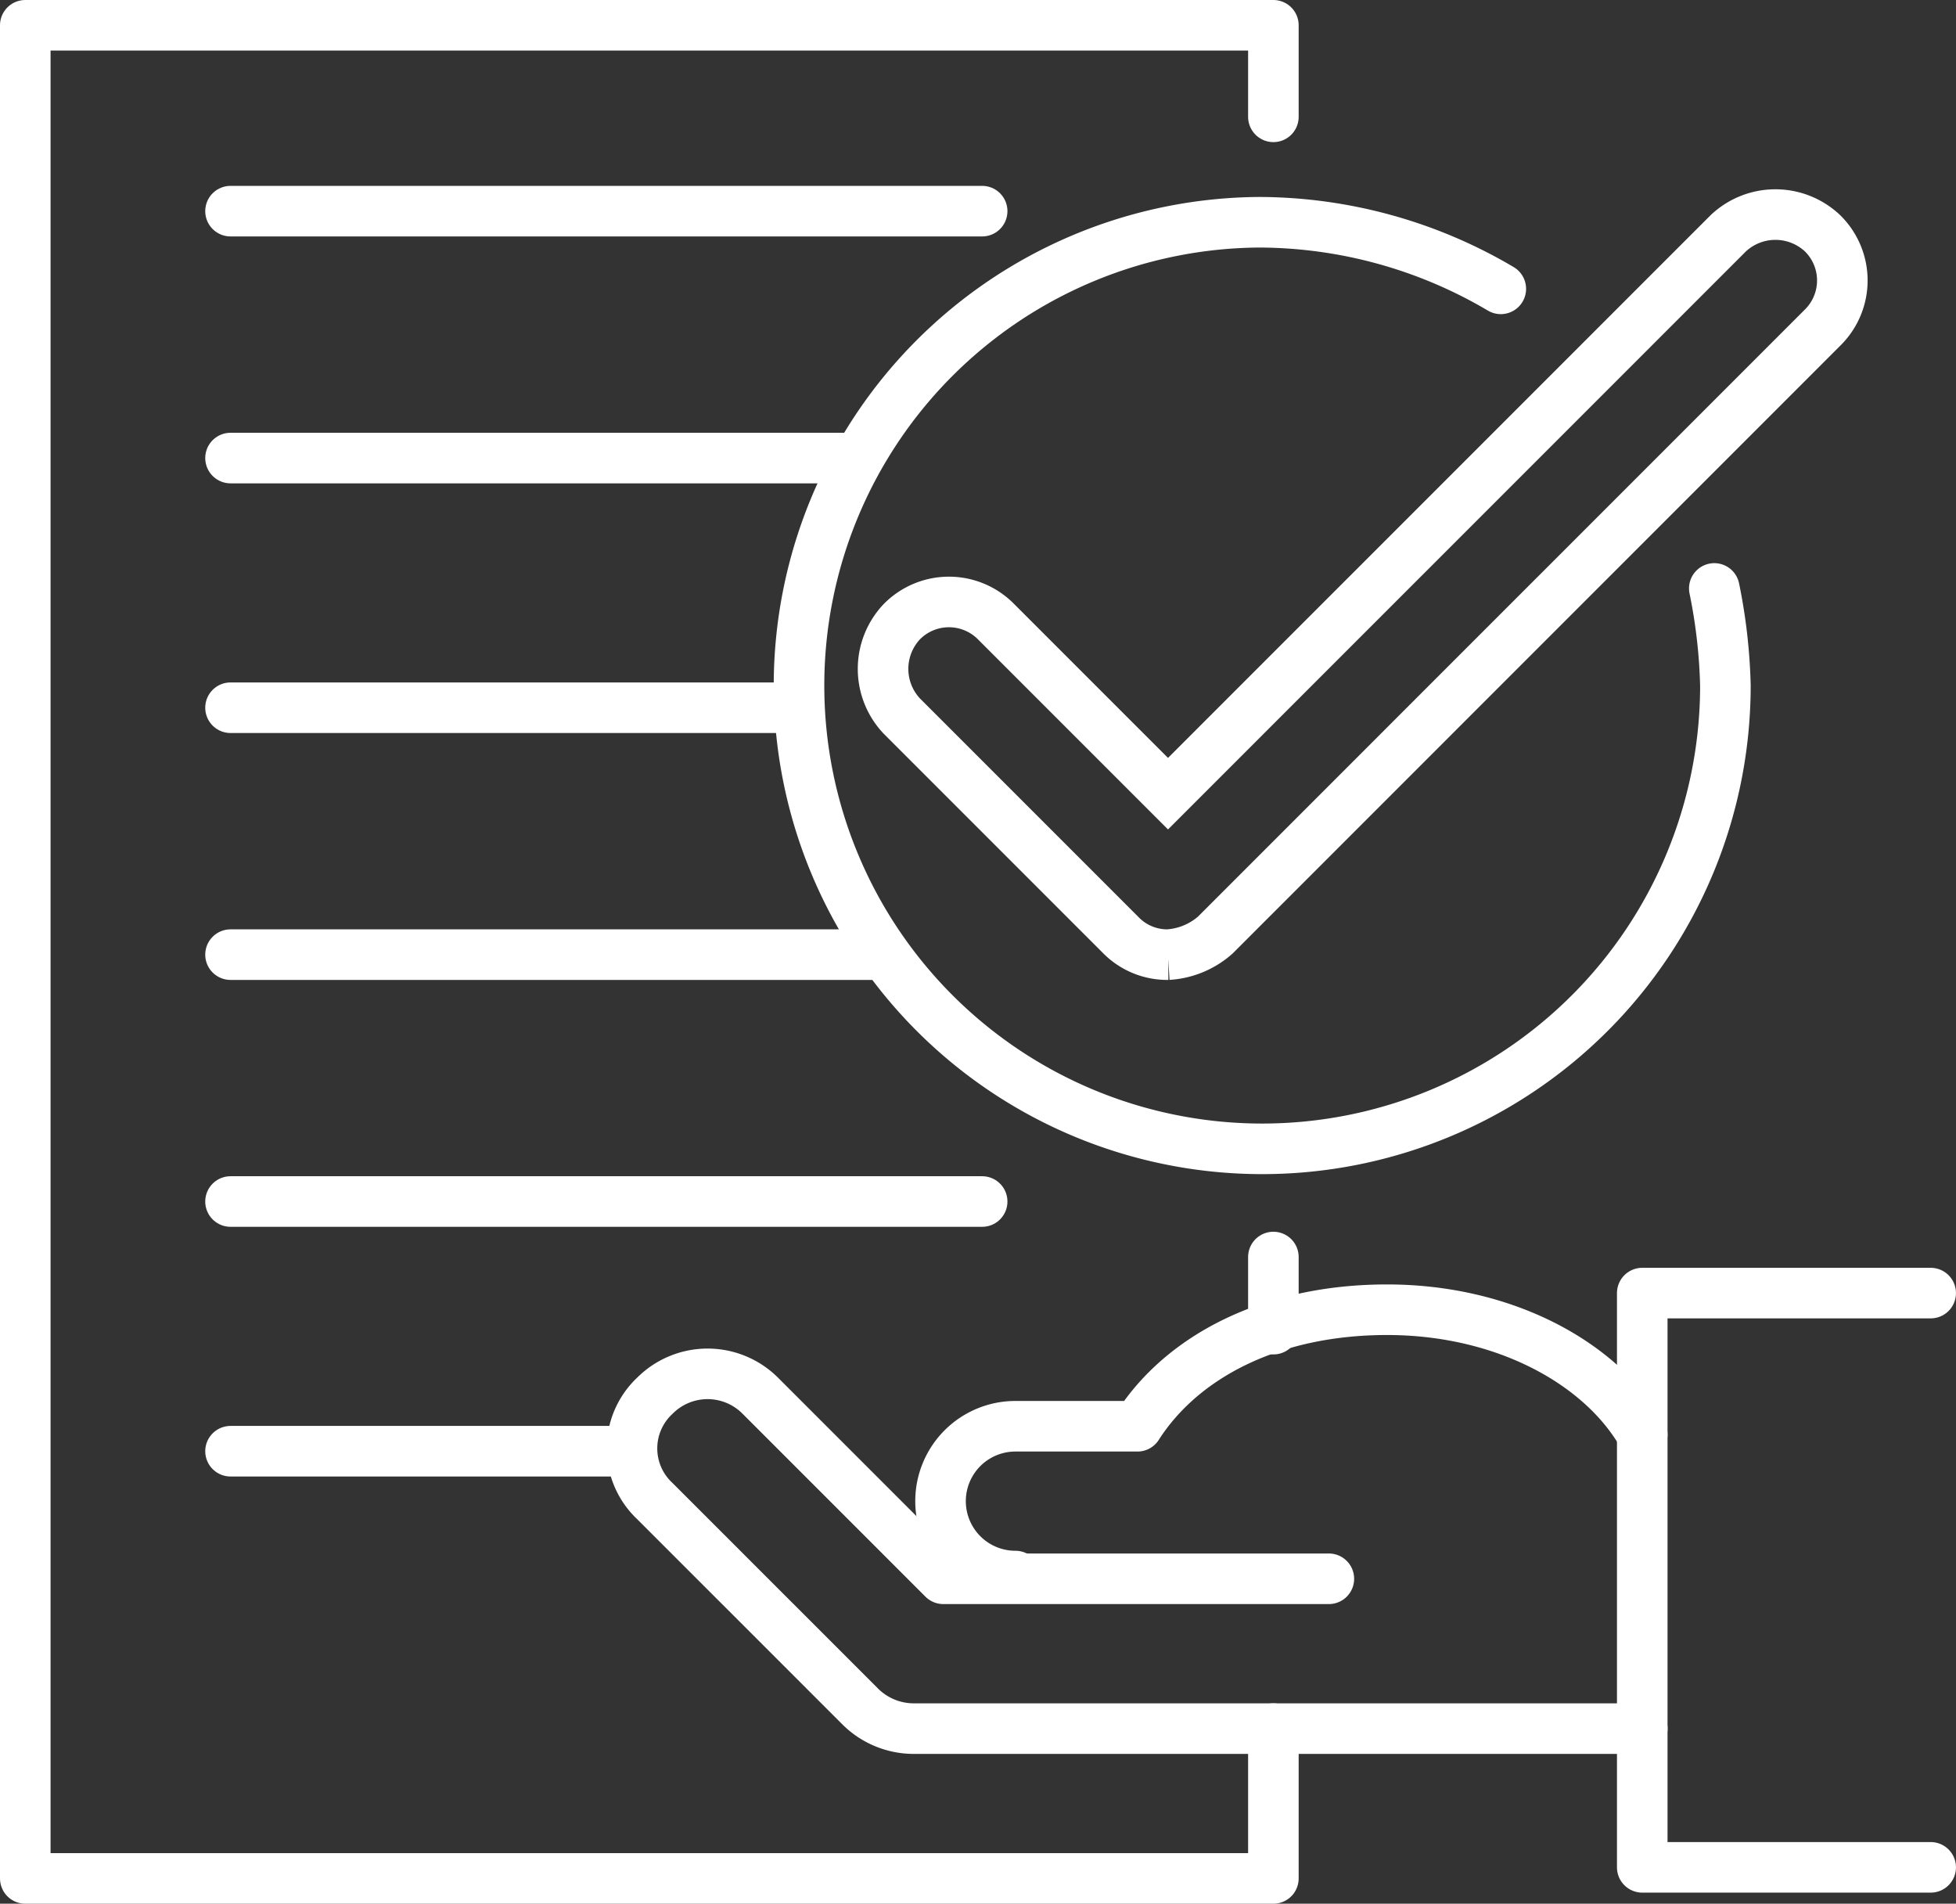 <?xml version="1.0" encoding="UTF-8"?> <svg xmlns="http://www.w3.org/2000/svg" width="77.367" height="75.282"><rect width="100%" height="100%" fill="#333333" stroke="none"/><g data-name="4 Customer Svc Icons_W Apply_Asst" fill="none" stroke="#fff" stroke-width="2"><path data-name="Path 384" d="M64.958 68.358H36.106a3 3 0 0 1-2.084-.878l-8.119-8.118a2.852 2.852 0 0 1 0-4.169 2.946 2.946 0 0 1 4.169 0l7.24 7.24h15.249" stroke-linecap="round" stroke-linejoin="round"></path><path data-name="Path 385" d="M64.957 56.73c-1.645-2.853-5.485-4.937-10.093-4.937s-8.118 1.865-9.873 4.608h-4.827a2.962 2.962 0 1 0 0 5.924" stroke-linecap="round" stroke-linejoin="round"></path><path data-name="Path 386" d="M76.366 73.844H64.957V51.135h11.409" stroke-linecap="round" stroke-linejoin="round"></path><path data-name="Path 387" d="M67.807 23.27a21.642 21.642 0 0 1 .439 3.84A18.321 18.321 0 1 1 49.818 8.789a18.877 18.877 0 0 1 9.544 2.633" stroke-linecap="round" stroke-linejoin="round"></path><path data-name="Line 12" stroke-linecap="round" stroke-linejoin="round" d="M50.367 49.709v2.852"></path><path data-name="Path 388" d="M50.367 68.358v5.924H1V1h49.367v3.62" stroke-linecap="round" stroke-linejoin="round"></path><path data-name="Path 389" d="M46.201 37.751a2.569 2.569 0 0 1-1.865-.768l-8.667-8.667a2.718 2.718 0 0 1 0-3.73 2.616 2.616 0 0 1 3.73 0l6.8 6.8 22.16-22.16a2.718 2.718 0 0 1 3.73 0 2.615 2.615 0 0 1 0 3.73L48.063 36.983a3.112 3.112 0 0 1-1.865.768Z" stroke-miterlimit="10"></path><path data-name="Line 13" stroke-linecap="round" stroke-linejoin="round" d="M9.118 8.35h29.73"></path><path data-name="Line 14" stroke-linecap="round" stroke-linejoin="round" d="M9.118 18.114h24.245"></path><path data-name="Line 15" stroke-linecap="round" stroke-linejoin="round" d="M9.118 27.987h22.489"></path><path data-name="Line 16" stroke-linecap="round" stroke-linejoin="round" d="M9.118 37.751h25.561"></path><path data-name="Line 17" stroke-linecap="round" stroke-linejoin="round" d="M9.118 47.514h29.73"></path><path data-name="Line 18" stroke-linecap="round" stroke-linejoin="round" d="M9.118 57.388h15.797"></path></g></svg> 